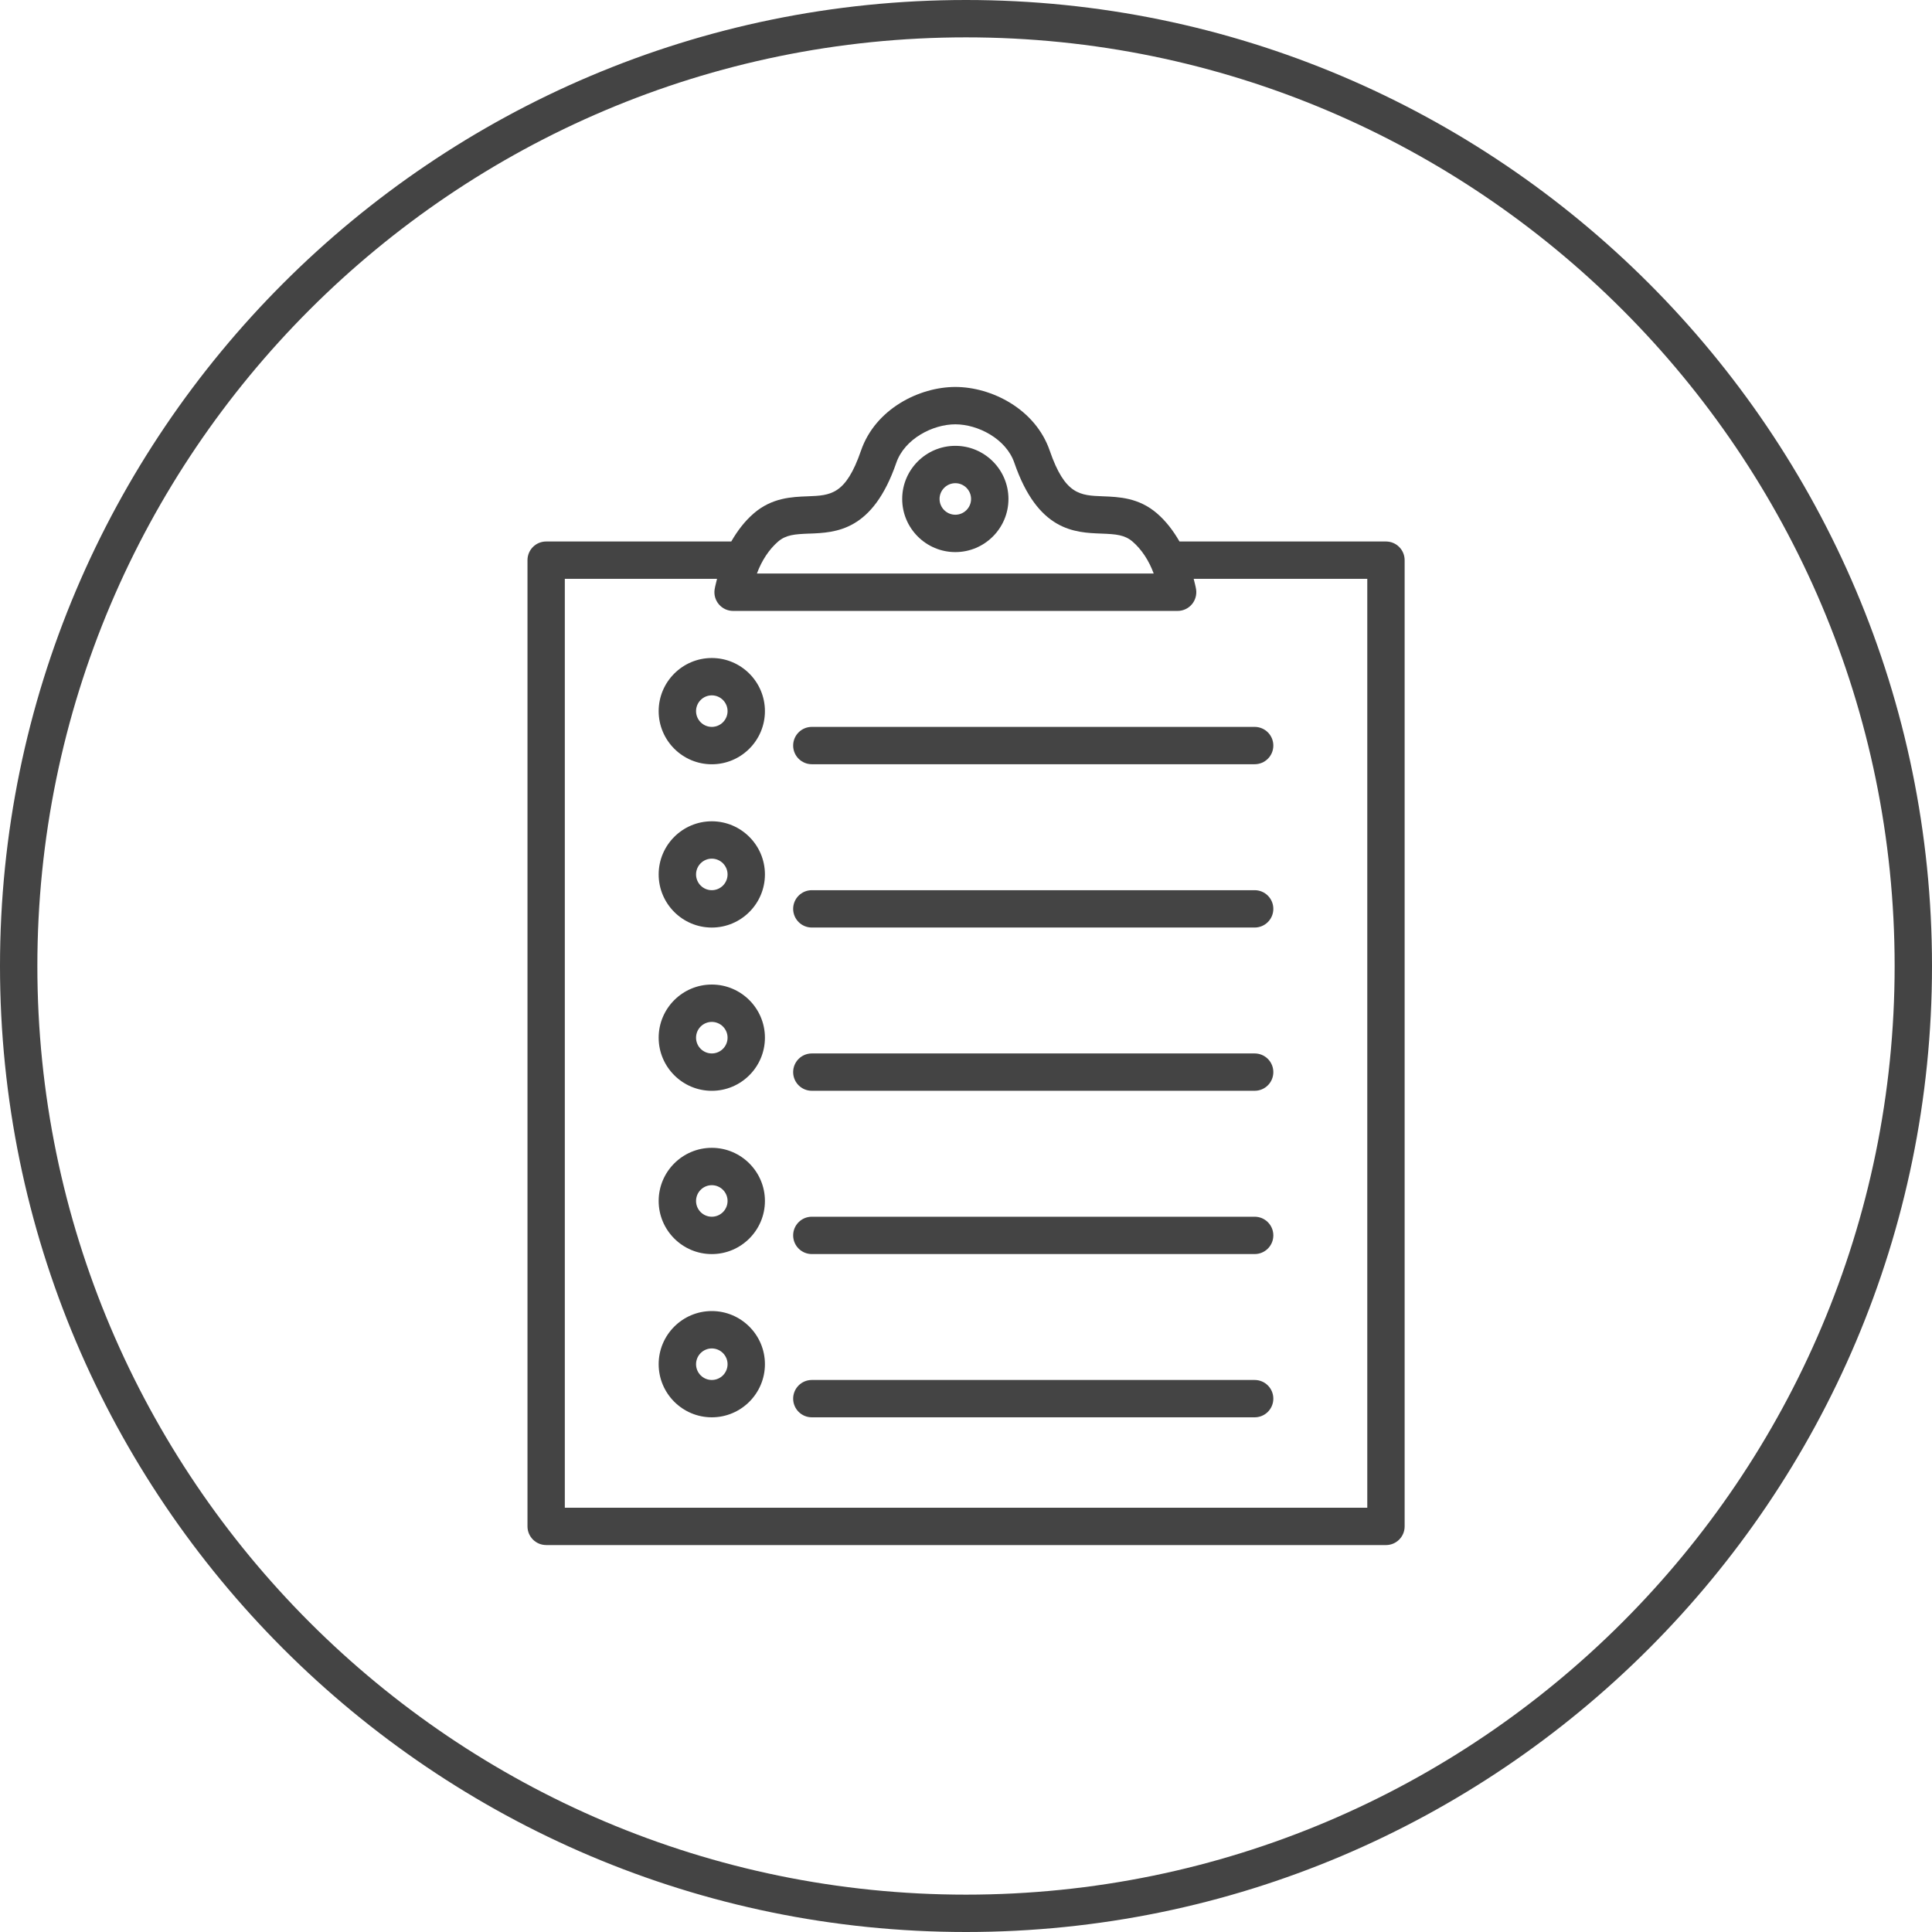 <!-- Generated by IcoMoon.io -->
<svg version="1.1" xmlns="http://www.w3.org/2000/svg" width="80" height="80" viewBox="0 0 80 80">
<title>checklist</title>
<path fill="#444" d="M22.613 63.978h34.777c0.427 0 0.773-0.346 0.773-0.773v-40.010c0-0.427-0.346-0.773-0.773-0.773h-8.55c-0.255-0.443-0.56-0.844-0.929-1.162-0.755-0.653-1.579-0.684-2.24-0.709-0.948-0.035-1.573-0.060-2.204-1.891-0.596-1.73-2.417-2.637-3.908-2.637-1.489 0-3.311 0.905-3.907 2.637-0.631 1.831-1.258 1.855-2.204 1.891-0.662 0.024-1.485 0.057-2.238 0.708-0.369 0.318-0.674 0.719-0.93 1.163h-7.665c-0.427 0-0.773 0.346-0.773 0.773v40.009c0 0.427 0.347 0.773 0.773 0.773zM33.506 22.096c1.111-0.042 2.632-0.101 3.608-2.933 0.345-0.997 1.514-1.593 2.444-1.593 0.932 0 2.101 0.596 2.443 1.592 0.976 2.833 2.497 2.892 3.609 2.933 0.602 0.023 0.959 0.050 1.288 0.332 0.375 0.324 0.676 0.784 0.875 1.322h-16.431c0.199-0.538 0.502-0.998 0.875-1.322 0.329-0.282 0.686-0.309 1.288-0.332zM23.387 23.968h6.304c-0.033 0.149-0.078 0.292-0.101 0.445-0.032 0.223 0.034 0.447 0.182 0.617s0.36 0.267 0.584 0.267h18.407c0.224 0 0.438-0.098 0.584-0.267s0.213-0.394 0.182-0.617c-0.023-0.155-0.068-0.297-0.101-0.445h7.188v38.463h-33.228v-38.463z"></path>
<path fill="#444" d="M39.558 22.861c1.213 0 2.2-0.988 2.2-2.2s-0.987-2.2-2.2-2.2-2.2 0.988-2.2 2.2 0.987 2.2 2.2 2.2zM39.558 20.008c0.36 0 0.652 0.293 0.652 0.653s-0.293 0.653-0.652 0.653-0.653-0.293-0.653-0.653 0.294-0.653 0.653-0.653z"></path>
<path fill="#444" d="M29.474 27.247c-1.213 0-2.2 0.987-2.2 2.2s0.987 2.2 2.2 2.2 2.2-0.987 2.2-2.2-0.988-2.2-2.2-2.2zM29.474 30.099c-0.36 0-0.652-0.293-0.652-0.653s0.293-0.653 0.652-0.653 0.653 0.293 0.653 0.653-0.293 0.653-0.653 0.653z"></path>
<path fill="#444" d="M51.953 30.099h-18.337c-0.428 0-0.773 0.346-0.773 0.773s0.346 0.773 0.773 0.773h18.337c0.427 0 0.773-0.346 0.773-0.773s-0.346-0.773-0.773-0.773z"></path>
<path fill="#444" d="M29.474 34.008c-1.213 0-2.2 0.987-2.2 2.2s0.987 2.2 2.2 2.2 2.2-0.988 2.2-2.2-0.988-2.2-2.2-2.2zM29.474 36.861c-0.36 0-0.652-0.293-0.652-0.653s0.293-0.653 0.652-0.653 0.653 0.293 0.653 0.653-0.293 0.653-0.653 0.653z"></path>
<path fill="#444" d="M51.953 36.861h-18.337c-0.428 0-0.773 0.346-0.773 0.773s0.346 0.773 0.773 0.773h18.337c0.427 0 0.773-0.346 0.773-0.773s-0.346-0.773-0.773-0.773z"></path>
<path fill="#444" d="M29.474 40.768c-1.213 0-2.2 0.987-2.2 2.2s0.987 2.2 2.2 2.2 2.2-0.987 2.2-2.2-0.988-2.2-2.2-2.2zM29.474 43.621c-0.36 0-0.652-0.292-0.652-0.653s0.293-0.653 0.652-0.653 0.653 0.292 0.653 0.653-0.293 0.653-0.653 0.653z"></path>
<path fill="#444" d="M51.953 43.621h-18.337c-0.428 0-0.773 0.346-0.773 0.773s0.346 0.773 0.773 0.773h18.337c0.427 0 0.773-0.346 0.773-0.773s-0.346-0.773-0.773-0.773z"></path>
<path fill="#444" d="M29.474 47.529c-1.213 0-2.2 0.987-2.2 2.2s0.987 2.2 2.2 2.2 2.2-0.988 2.2-2.2-0.988-2.2-2.2-2.2zM29.474 50.382c-0.36 0-0.652-0.292-0.652-0.653s0.293-0.653 0.652-0.653 0.653 0.292 0.653 0.653-0.293 0.653-0.653 0.653z"></path>
<path fill="#444" d="M51.953 50.382h-18.337c-0.428 0-0.773 0.346-0.773 0.773s0.346 0.773 0.773 0.773h18.337c0.427 0 0.773-0.346 0.773-0.773s-0.346-0.773-0.773-0.773z"></path>
<path fill="#444" d="M29.474 54.288c-1.213 0-2.2 0.987-2.2 2.2s0.987 2.2 2.2 2.2 2.2-0.987 2.2-2.2-0.988-2.2-2.2-2.2zM29.474 57.142c-0.36 0-0.652-0.293-0.652-0.653s0.293-0.653 0.652-0.653 0.653 0.293 0.653 0.653-0.293 0.653-0.653 0.653z"></path>
<path fill="#444" d="M51.953 57.142h-18.337c-0.428 0-0.773 0.346-0.773 0.773s0.346 0.773 0.773 0.773h18.337c0.427 0 0.773-0.346 0.773-0.773s-0.346-0.773-0.773-0.773z"></path>
<path fill="#444" d="M40 80c22.057 0 40-17.943 40-40s-17.943-40-40-40-40 17.943-40 40 17.943 40 40 40zM40 1.547c21.203 0 38.453 17.251 38.453 38.453s-17.25 38.453-38.453 38.453-38.453-17.25-38.453-38.453 17.25-38.453 38.453-38.453z"></path>
</svg>
